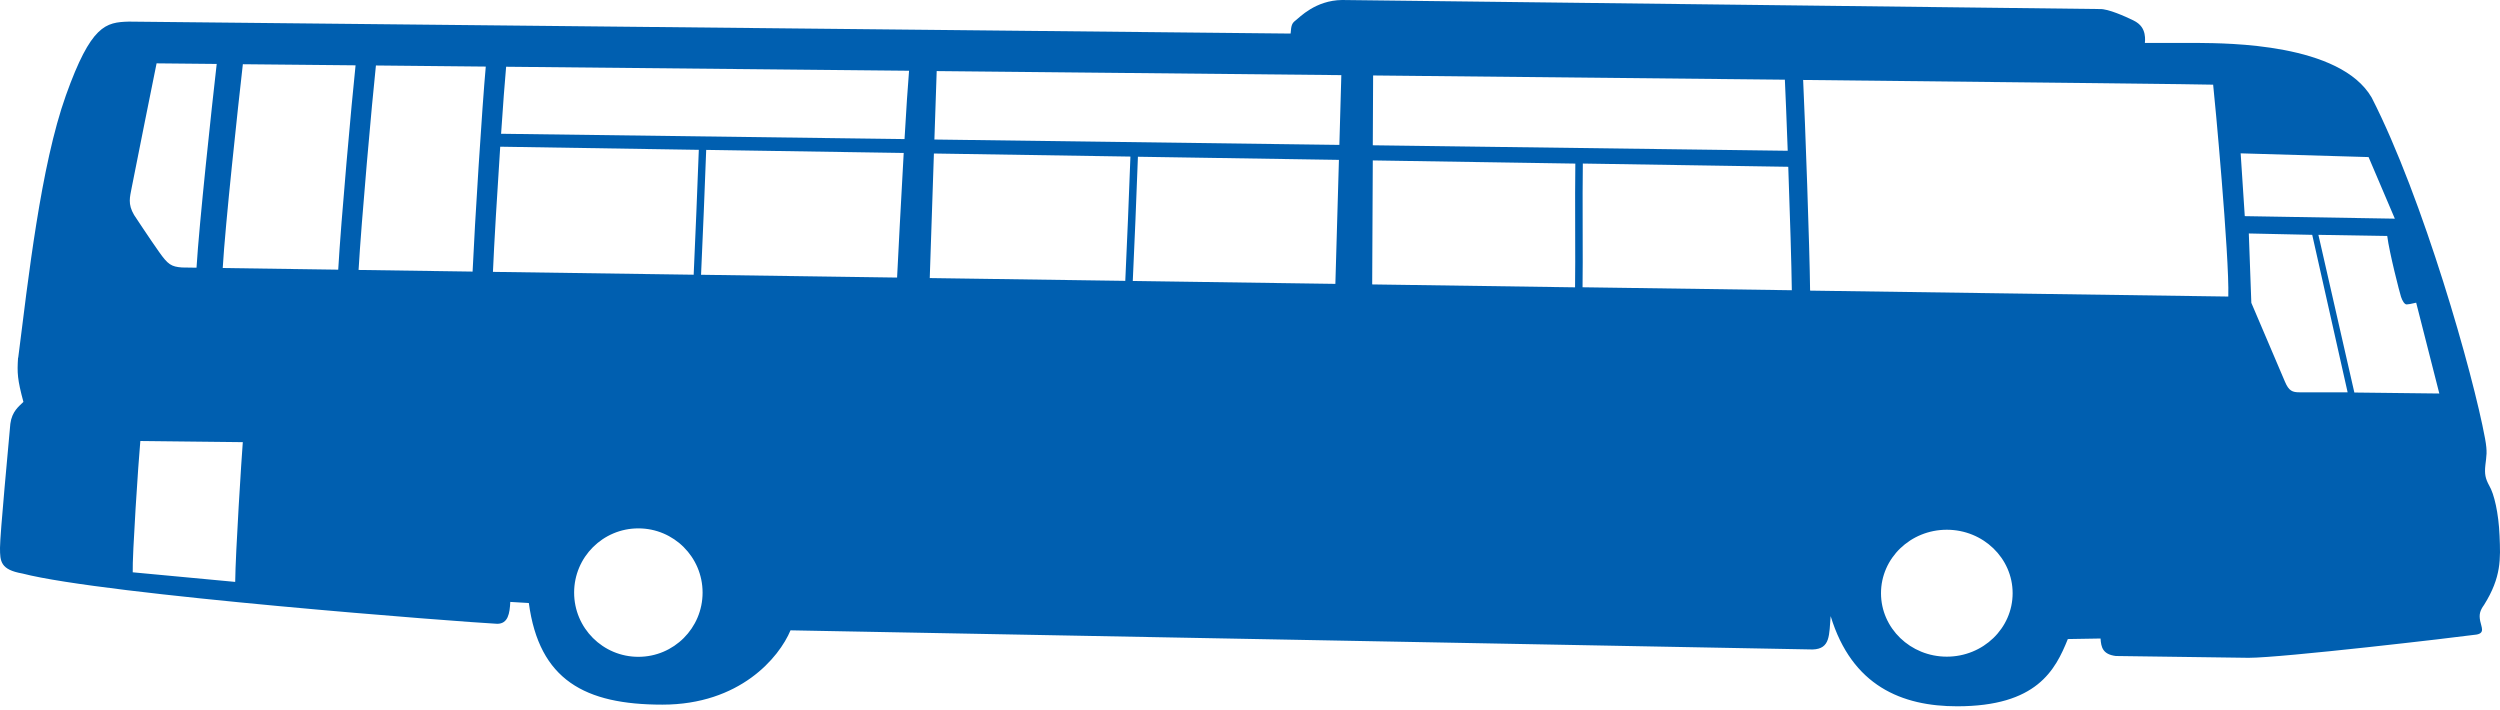 <svg width="398" height="113" viewBox="0 0 398 113" fill="none" xmlns="http://www.w3.org/2000/svg">
<path d="M2.9 56.954C4.486 44.477 6.489 26.386 10.495 15.175C14.502 3.964 16.828 3.545 20.52 3.44L205.466 5.344C205.562 4.016 205.667 3.702 206.276 3.239C206.895 2.777 209.403 0.052 213.662 0C217.608 0.052 334.285 1.441 334.285 1.441C335.618 1.388 338.336 2.619 339.616 3.239C340.896 3.859 341.253 4.68 341.41 5.396C341.567 6.112 341.462 6.837 341.462 6.837H350.024C354.588 6.889 372.539 6.889 377.565 15.524C385.77 31.564 393.722 59.53 395.62 69.815C396.03 72.024 395.829 72.592 395.673 74.032C395.516 75.473 395.673 76.189 396.291 77.324C397.058 78.608 397.781 81.646 397.929 85.296C398.085 88.945 398.233 91.879 395.464 96.297C394.793 97.223 394.645 97.843 394.845 98.864C395.054 99.894 395.612 100.768 394.279 101.021C390.891 101.484 363.298 104.723 357.968 104.723C357.759 104.723 336.837 104.435 336.837 104.435C334.756 104.173 334.494 103.047 334.407 101.65L329.199 101.737C327.204 106.696 324.252 112.441 311.579 112.441C302.817 112.441 294.83 109.22 291.441 98.087C291.18 101.047 291.441 103.308 288.576 103.396L125.849 100.349C124.029 104.697 117.775 112.179 105.451 112.179C93.126 112.179 85.836 108.268 84.19 96L81.237 95.826C81.15 97.651 80.889 99.309 79.155 99.309C73.86 99.048 16.671 94.699 3.562 91.303C0.087 90.692 0 89.391 0 87.217C0 85.043 1.385 70.514 1.646 67.467C1.907 65.467 3.031 64.681 3.728 63.983C2.77 60.412 2.717 59.39 2.874 56.945L2.9 56.954ZM356.713 24.421L357.367 34.41L381.258 34.812L377.077 25.006L356.713 24.413V24.421ZM369.09 37.387L374.813 62.49L388.339 62.647L384.655 48.188C383.94 48.371 383.322 48.467 383.139 48.467C382.799 48.467 382.46 47.908 382.242 47.254C382.024 46.599 380.387 40.242 380.047 37.571L369.09 37.387ZM358.011 37.169L358.412 48.214L363.768 60.778C364.387 62.236 364.944 62.455 366.094 62.455H373.741L368.106 37.387L358.02 37.169H358.011ZM148.678 24.43L148.016 44.268L179.145 44.713C179.363 40.434 179.789 29.721 179.964 24.928L148.686 24.439L148.678 24.43ZM284.604 24.002C284.43 19.279 284.265 15.079 284.151 12.687C264.467 12.477 241.961 12.25 218.601 12.014L218.548 23.129L284.604 24.002ZM59.846 10.425C59.227 16.205 57.529 35.213 57.085 42.975L75.236 43.237C75.567 35.72 76.778 16.651 77.335 10.6C71.064 10.539 65.202 10.477 59.846 10.425ZM181.157 24.945C180.983 29.756 180.556 40.469 180.338 44.73L212.591 45.193L213.157 25.452L181.157 24.954V24.945ZM213.227 23.059L213.54 11.962C192.149 11.744 170.174 11.525 149.122 11.316L148.756 22.212L213.227 23.068V23.059ZM79.635 23.356C79.147 30.708 78.659 38.95 78.476 43.281L110.433 43.735C110.659 39.116 111.086 28.298 111.251 23.854L79.643 23.356H79.635ZM38.663 10.216C37.888 17.017 35.859 35.737 35.458 42.67L53.844 42.932C54.289 35.126 55.996 16.127 56.606 10.399C49.594 10.329 43.549 10.268 38.663 10.224V10.216ZM144.001 22.142C144.271 17.524 144.532 13.446 144.723 11.263C121.346 11.028 99.258 10.809 80.575 10.626C80.366 12.852 80.079 16.799 79.774 21.296L144.009 22.142H144.001ZM112.427 23.863C112.262 28.324 111.835 39.142 111.608 43.744L142.816 44.189C142.99 40.74 143.426 32.122 143.87 24.352L112.427 23.863ZM251.986 26.045C251.899 31.171 252.021 41.814 251.942 45.734L285.257 46.206C285.214 42.321 284.961 34.113 284.691 26.552L251.977 26.037L251.986 26.045ZM24.928 10.085C24.928 10.085 21.217 28.481 20.956 29.922C20.695 31.354 20.303 32.463 21.348 34.227C21.348 34.227 23.883 38.077 25.32 40.103C26.748 42.128 27.271 42.452 28.969 42.582L31.286 42.617C31.704 35.624 33.725 16.93 34.5 10.181C28.359 10.12 24.936 10.085 24.936 10.085H24.928ZM352.341 13.481C351.618 13.429 324.922 13.132 287.06 12.73C287.374 19.305 288.097 39.5 288.167 46.267L354.745 47.21C354.937 40.88 352.533 15.105 352.332 13.472L352.341 13.481ZM250.801 26.045L218.548 25.539L218.453 45.28L250.749 45.743C250.827 41.805 250.705 31.162 250.792 26.045H250.801ZM309.933 84.335C304.149 84.335 299.455 88.858 299.455 94.438C299.455 100.017 304.149 104.54 309.933 104.54C315.716 104.54 320.411 100.017 320.411 94.438C320.411 88.858 315.716 84.335 309.933 84.335ZM101.627 84.117C95.983 84.117 91.401 88.692 91.401 94.341C91.401 99.991 95.983 104.566 101.627 104.566C107.271 104.566 111.852 99.991 111.852 94.341C111.852 88.692 107.271 84.117 101.627 84.117ZM22.341 70.217C22.027 73.587 21.043 88.509 21.13 91.111L37.444 92.639C37.487 88.011 38.472 72.644 38.654 70.391L22.341 70.208V70.217Z" fill="#005FB0"/>
</svg>
